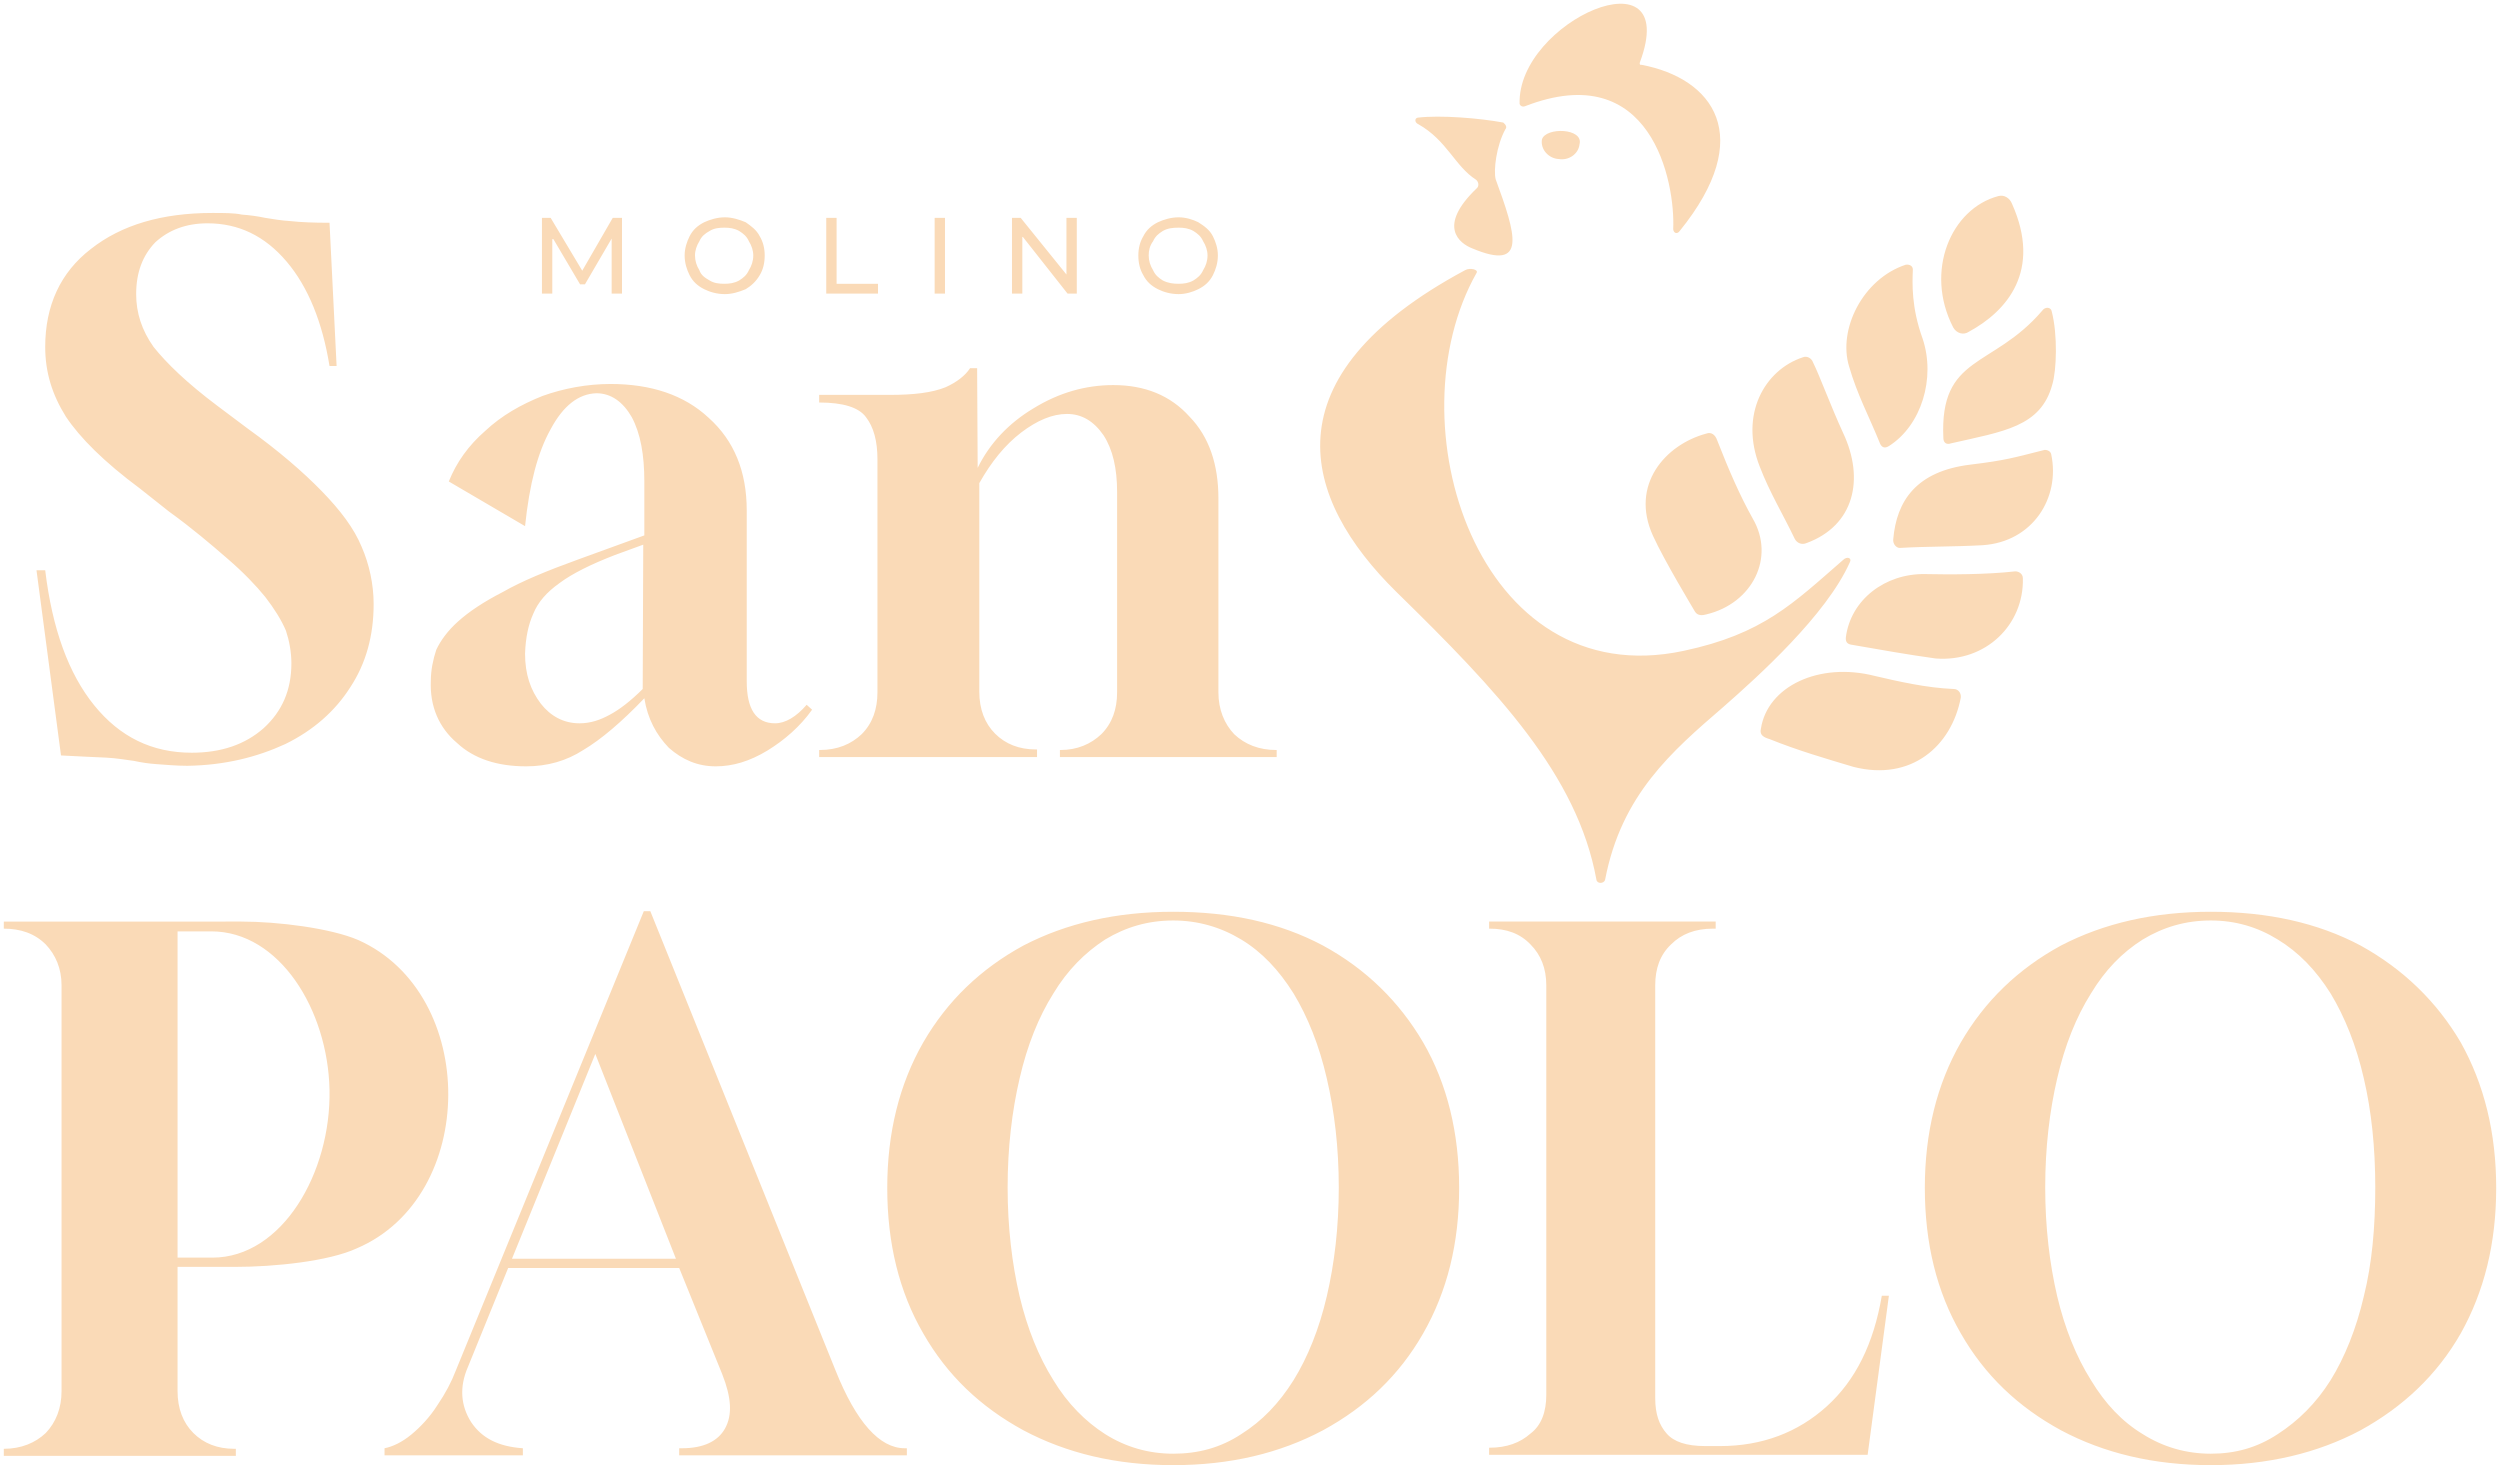 <?xml version="1.0" encoding="utf-8"?>
<!-- Generator: Adobe Illustrator 28.0.0, SVG Export Plug-In . SVG Version: 6.00 Build 0)  -->
<svg version="1.1" id="Livello_1" xmlns="http://www.w3.org/2000/svg" xmlns:xlink="http://www.w3.org/1999/xlink" x="0px" y="0px"
	 viewBox="0 0 459 269" style="enable-background:new 0 0 459 269;" xml:space="preserve">
<style type="text/css">
	.st0{fill:#FADAB7;}
</style>
<path class="st0" d="M173.5,40h-1.9v13.9h1.9V40z M187.8,43.5l8.2,10.4h1.7V40h-1.9v10.4L187.4,40h-1.6v13.9h1.9V43.5z M260.4,22.8
	c5.3,3,6.7,7.7,10.6,10.2c0.5,0.4,0.6,1.2,0.1,1.6c-7.3,7-3.1,10.1-0.8,11c10.2,4.3,8-2.6,4.3-12.7c-0.4-1.6,0.1-6.1,1.8-9.2
	c0.3-0.3,0.1-0.8-0.4-1.2c-4.3-0.8-11.5-1.4-15.7-0.9C259.7,21.7,259.7,22.5,260.4,22.8z M161.1,52.1h-7.5V40h-1.9v13.9h9.5V52.1z
	 M283.1,25.6c-0.3,1.8,1.2,3.5,3.1,3.6c1.8,0.3,3.6-0.9,3.8-2.7C290.8,23.5,283.8,23.3,283.1,25.6z M280,19.5
	c23.2-9,27.6,13.9,27.2,22.6c0.1,0.8,0.8,0.9,1.2,0.3c14.1-17.4,6.1-28-7-30.5c-0.4,0.1-0.4-0.3-0.3-0.5c7.7-20.8-22.6-7.5-22.1,7.7
	C279.1,19.4,279.5,19.7,280,19.5z M212.6,53.1c1,0.5,2.3,0.9,3.8,0.9c1.3,0,2.6-0.4,3.6-0.9c1.2-0.6,2.1-1.4,2.7-2.6
	c0.5-1,0.9-2.2,0.9-3.6c0-1.3-0.4-2.5-0.9-3.5c-0.6-1.2-1.6-1.9-2.7-2.6c-1-0.5-2.3-0.9-3.6-0.9c-1.4,0-2.7,0.4-3.8,0.9
	c-1.2,0.6-2.1,1.4-2.7,2.6c-0.6,1-0.9,2.2-0.9,3.5c0,1.4,0.3,2.6,0.9,3.6C210.5,51.7,211.4,52.5,212.6,53.1z M211.7,44.3
	c0.4-0.9,1-1.4,1.8-1.9c0.9-0.5,1.8-0.6,2.9-0.6c0.9,0,1.8,0.1,2.7,0.6c0.8,0.5,1.4,1,1.8,1.9c0.5,0.8,0.8,1.7,0.8,2.6
	c0,1-0.3,1.9-0.8,2.7c-0.4,0.9-1,1.4-1.8,1.9c-0.9,0.5-1.8,0.6-2.7,0.6c-1,0-1.9-0.1-2.9-0.6c-0.8-0.5-1.4-1-1.8-1.9
	c-0.5-0.8-0.8-1.7-0.8-2.7C210.9,46,211.1,45.1,211.7,44.3z M256.4,108.7c18.6,18.2,33.2,33.6,36.7,52.8c0.1,0.8,1.4,0.8,1.6,0
	c3-15.6,12.2-23.5,21.7-31.7c6.5-5.7,18.9-16.9,23.2-26.5c0.5-0.9-0.5-1.2-1.2-0.5c-9.2,8-14.7,13.6-29.3,16.7
	c-37.9,8.1-53.5-42-38-69.4c0.4-0.6-1.2-1-2.1-0.5C232.5,69.2,238.9,91.5,256.4,108.7z M242.9,173.6c-7.9-4.2-17-6.2-27.5-6.2
	s-19.6,2.1-27.5,6.2c-7.9,4.3-14,10.2-18.4,17.8c-4.4,7.7-6.6,16.6-6.6,26.7c0,10.2,2.2,19.1,6.6,26.7c4.4,7.7,10.5,13.5,18.4,17.8
	c7.9,4.2,17,6.4,27.5,6.4s19.6-2.2,27.5-6.4c7.9-4.3,14-10.1,18.4-17.8c4.4-7.7,6.6-16.5,6.6-26.7c0-10.1-2.2-19.1-6.6-26.7
	C256.9,183.9,250.8,177.9,242.9,173.6z M243.6,238c-1.4,6-3.5,11.2-6.1,15.4c-2.7,4.3-5.8,7.5-9.6,9.9c-3.8,2.5-7.9,3.6-12.5,3.6
	c-4.5,0-8.7-1.2-12.5-3.6c-3.6-2.3-6.9-5.6-9.5-9.9c-2.7-4.3-4.8-9.5-6.2-15.4c-1.4-6-2.2-12.7-2.2-20s0.8-14,2.2-20
	c1.4-6.1,3.5-11.3,6.2-15.6c2.6-4.3,5.8-7.5,9.5-9.9c3.8-2.3,7.9-3.5,12.5-3.5c4.5,0,8.7,1.2,12.5,3.5c3.8,2.3,6.9,5.6,9.6,9.9
	c2.6,4.3,4.7,9.5,6.1,15.6c1.4,6,2.2,12.7,2.2,20S245,232,243.6,238z M153.4,251.6l-34-84.3h-1.2l-34.5,84.3
	c-0.8,2.1-1.9,4.2-3.4,6.4c-1.4,2.2-3.1,4-4.8,5.4c-1.7,1.4-3.4,2.2-4.9,2.5v1.3h25.4v-1.3c-4.4-0.3-7.5-1.8-9.5-4.8
	c-1.9-3-2.2-6.4-0.6-10.1l7.4-18.2h31.4l7.9,19.5c1.7,4.3,1.9,7.5,0.5,10c-1.3,2.3-3.9,3.6-7.9,3.6h-0.5v1.3h41.8v-1.3h-0.4
	C161.5,265.9,157.2,261.1,153.4,251.6z M94,231.1l15.3-37.6l14.8,37.6H94z M65.8,172.6c-5.1-2.2-14.8-3.4-21.5-3.4H0.7v1.3
	c3.1,0,5.7,0.9,7.7,2.9c1.8,1.9,2.9,4.4,2.9,7.5v74.5c0,3.1-1,5.7-2.9,7.7c-1.9,1.8-4.5,2.9-7.7,2.9v1.3h42.6v-1.3H43
	c-3.1,0-5.6-1-7.5-2.9c-1.9-1.9-2.9-4.5-2.9-7.7v-22.8h10.6c7.1,0,17.1-1,22.3-3.4C87.8,219.7,87.9,182.5,65.8,172.6z M39,230.9
	h-6.4v-59.9h6.2c12.5,0,21.4,14.4,21.7,29.1C60.8,215.3,51.8,230.9,39,230.9z M451.8,191.4c-4.4-7.5-10.6-13.5-18.4-17.8
	c-7.9-4.2-17.1-6.2-27.5-6.2c-10.5,0-19.6,2.1-27.5,6.2c-7.9,4.3-14,10.2-18.4,17.8c-4.4,7.7-6.6,16.6-6.6,26.7
	c0,10.2,2.2,19.1,6.6,26.7c4.4,7.7,10.5,13.5,18.4,17.8c7.9,4.2,17,6.4,27.5,6.4c10.4,0,19.6-2.2,27.5-6.4
	c7.8-4.3,14-10.1,18.4-17.8c4.3-7.7,6.5-16.5,6.5-26.7C458.3,208,456.1,199.1,451.8,191.4z M434,238c-1.4,6-3.5,11.2-6.1,15.4
	c-2.7,4.3-6,7.5-9.7,9.9c-3.8,2.5-7.8,3.6-12.3,3.6c-4.5,0-8.7-1.2-12.5-3.6c-3.8-2.3-6.9-5.6-9.5-9.9c-2.7-4.3-4.8-9.5-6.2-15.4
	c-1.4-6-2.2-12.7-2.2-20s0.8-14,2.2-20c1.4-6.1,3.5-11.3,6.2-15.6c2.6-4.3,5.7-7.5,9.5-9.9c3.8-2.3,7.9-3.5,12.5-3.5
	c4.5,0,8.6,1.2,12.3,3.5c3.8,2.3,7,5.6,9.7,9.9c2.6,4.3,4.7,9.5,6.1,15.6c1.4,6,2.1,12.7,2.1,20S435.5,232,434,238z M335.4,258.2
	c-5.3,4.8-11.9,7.3-19.6,7.3h-2.7c-3.5,0-5.8-0.8-7.1-2.3c-1.4-1.6-2.1-3.6-2.1-6.5v-75.8c0-3.1,0.9-5.6,2.9-7.5
	c1.9-1.9,4.4-2.9,7.7-2.9h0.5v-1.3h-41.6v1.3h0.1c3.1,0,5.6,0.9,7.5,2.9c1.9,1.9,2.9,4.4,2.9,7.5v75.2c0,3.1-0.9,5.6-2.9,7.1
	c-1.9,1.7-4.4,2.6-7.5,2.6h-0.1v1.3h69.5l3.9-29.2h-1.3C344,246.7,340.7,253.4,335.4,258.2z M101.6,43.9l4.9,8.3h0.9l4.9-8.4v10.1
	h1.9V40h-1.7l-5.6,9.7l-5.8-9.7h-1.6v13.9h1.9V43.9z M129.3,53.1c1,0.5,2.3,0.9,3.8,0.9c1.3,0,2.6-0.4,3.8-0.9
	c1-0.6,1.9-1.4,2.6-2.6c0.6-1,0.9-2.2,0.9-3.6c0-1.3-0.3-2.5-0.9-3.5c-0.6-1.2-1.6-1.9-2.6-2.6c-1.2-0.5-2.5-0.9-3.8-0.9
	c-1.4,0-2.7,0.4-3.8,0.9c-1.2,0.6-2.1,1.4-2.7,2.6c-0.5,1-0.9,2.2-0.9,3.5c0,1.4,0.4,2.6,0.9,3.6C127.2,51.7,128.1,52.5,129.3,53.1z
	 M128.4,44.3c0.4-0.9,1-1.4,1.9-1.9c0.8-0.5,1.7-0.6,2.7-0.6c0.9,0,1.8,0.1,2.7,0.6c0.8,0.5,1.4,1,1.8,1.9c0.5,0.8,0.8,1.7,0.8,2.6
	c0,1-0.3,1.9-0.8,2.7c-0.4,0.9-1,1.4-1.8,1.9c-0.9,0.5-1.8,0.6-2.7,0.6c-1,0-1.9-0.1-2.7-0.6c-0.9-0.5-1.6-1-1.9-1.9
	c-0.5-0.8-0.8-1.7-0.8-2.7C127.6,46,127.9,45.1,128.4,44.3z M376.6,83.4c-0.1-0.5-0.6-0.8-1.2-0.8c-5.6,1.4-7,1.9-13.6,2.7
	c-10,1.2-13.6,6.7-14.2,13.7c-0.1,0.8,0.5,1.6,1.2,1.6c5.1-0.3,9.8-0.2,15.2-0.5C373.2,99.5,378.3,91.4,376.6,83.4z M361.5,60.9
	c7-3.8,13.4-11.2,7.9-23.5c-0.4-1-1.4-1.7-2.5-1.4c-8.7,2.3-13.6,13.8-8.3,24.1C359.2,61.2,360.5,61.6,361.5,60.9z M344.2,124.1
	c-10.2-2.6-19.7,1.9-20.9,9.7c-0.3,1.2,0.6,1.6,1.6,1.9c5.2,2.1,10.4,3.6,15.4,5.1c10.6,2.7,18-3.8,19.7-12.7
	c0.1-0.9-0.5-1.6-1.3-1.6C353.7,126.3,348.5,125.1,344.2,124.1z M190.3,137.6h-0.1c-3.1,0-5.6-1-7.5-2.9c-1.9-1.9-2.9-4.5-2.9-7.7
	V88.7c2.2-3.9,4.7-7,7.7-9.3c2.9-2.2,5.7-3.4,8.4-3.4s4.9,1.3,6.7,3.9c1.7,2.6,2.5,6.1,2.5,10.4v36.8c0,3.1-0.9,5.7-2.9,7.7
	c-1.9,1.8-4.4,2.9-7.5,2.9h-0.1v1.3h39.8v-1.3h-0.1c-3.1,0-5.7-1-7.7-2.9c-1.8-1.9-2.9-4.5-2.9-7.7V91.5c0-6.2-1.7-11.3-5.3-15
	c-3.5-3.9-8.2-5.8-14-5.8c-5.1,0-10,1.4-14.7,4.3c-4.5,2.7-8,6.4-10.2,10.9l-0.1-18.3h-1.3c-0.9,1.4-2.5,2.6-4.5,3.5
	c-2.5,1-5.8,1.4-10.2,1.4h-13v1.4c4.4,0,7.3,0.9,8.6,2.7c1.4,1.8,2.1,4.4,2.1,7.7v42.8c0,3.1-0.9,5.7-2.9,7.7
	c-1.9,1.8-4.4,2.9-7.7,2.9h-0.1v1.3h40V137.6z M371.4,106.2c0-0.9-0.8-1.3-1.4-1.3c-5.2,0.6-12.1,0.6-16.6,0.5
	c-7.3-0.1-13.6,4.7-14.5,11.6c-0.1,1,0.4,1.3,1.2,1.4c5.2,0.9,10.2,1.8,15.3,2.5C364.6,121.6,371.6,114.7,371.4,106.2z M356.8,80.4
	c0,0.9,0.6,1.3,1.4,1c9.6-2.2,16.5-3,18.6-10.8c0.8-2.6,1-9.2-0.1-13.4c-0.1-0.8-1.2-1-1.8-0.1C365.8,67.7,356.1,65.1,356.8,80.4z
	 M345.2,81.5c0.3,0.6,0.8,0.9,1.6,0.4c6-3.8,8.6-12.5,6.2-19.7c-2.1-5.8-1.9-10.2-1.8-12.7c0-0.6-0.5-1-1.3-0.9
	c-7.9,2.6-12.5,11.9-10.4,18.7C341,72.5,343.1,76.3,345.2,81.5z M19.5,139.1c1.9,0.1,3.6,0.4,5.1,0.6c1.4,0.3,2.7,0.5,4.2,0.6
	c1.6,0.1,3.4,0.3,5.6,0.3c6.9-0.1,12.8-1.6,18-4c5.1-2.5,9.1-6,11.9-10.4c2.9-4.4,4.3-9.5,4.3-15.3c0-3.6-0.8-7.3-2.2-10.5
	c-1.4-3.4-3.9-6.7-7.3-10.2c-3.4-3.5-7.9-7.4-13.6-11.5l-5.6-4.2c-5.6-4.2-9.3-7.8-11.7-10.8C26,60.6,25,57.4,25,54
	c0-4,1.2-7.1,3.5-9.5c2.5-2.3,5.7-3.5,9.6-3.5c5.7,0,10.5,2.3,14.5,7c4,4.7,6.6,11.2,7.9,19.2h1.3l-1.3-26.3c-3,0-5.3-0.1-7.1-0.3
	c-1.8-0.1-3.4-0.4-4.7-0.6c-1.4-0.3-2.9-0.5-4.3-0.6c-1.4-0.3-3.2-0.3-5.4-0.3c-9.3,0-16.7,2.2-22.3,6.6c-5.6,4.3-8.4,10.4-8.4,18
	c0,4.7,1.3,8.8,3.8,12.8c2.6,3.9,7,8.3,13.6,13.2l5.3,4.2c4.3,3.1,7.8,6.1,10.8,8.7c2.9,2.5,5.2,4.9,6.9,7c1.7,2.2,3,4.3,3.8,6.2
	c0.6,1.8,1,3.9,1,6c0,4.9-1.7,8.8-5.1,11.9c-3.4,3-7.8,4.5-13.2,4.5c-7.3,0-13.2-2.9-17.9-8.7c-4.7-5.8-7.7-14-9-24.8H6.7l4.5,34
	C14.7,138.9,17.5,139,19.5,139.1z M83.9,136.4c3.1,2.9,7.4,4.3,12.7,4.3c3.9,0,7.4-1,10.5-3c3.2-1.9,7-5.1,11.2-9.5
	c0.6,3.8,2.2,6.7,4.5,9.1c2.5,2.2,5.3,3.4,8.6,3.4c3.1,0,6.2-0.9,9.5-2.9c3.1-1.9,6-4.4,8.2-7.5l-1-0.9c-1.9,2.2-3.9,3.4-5.8,3.4
	c-3.5,0-5.2-2.6-5.2-7.7V93.7c0-7.1-2.3-12.8-7-17c-4.5-4.2-10.6-6.2-18-6.2c-4.3,0-8.6,0.8-12.5,2.2c-4,1.6-7.5,3.6-10.5,6.4
	c-3.1,2.7-5.3,5.8-6.7,9.3l14,8.2c0.8-7.7,2.3-13.5,4.7-17.8c2.3-4.3,5.1-6.5,8.4-6.6c2.7,0,4.9,1.6,6.5,4.4c1.6,3,2.3,6.9,2.3,11.8
	v9.9l-12.1,4.4c-5.8,2.1-10.4,4-13.9,6c-3.5,1.8-6.2,3.6-8.2,5.4c-1.9,1.7-3.2,3.5-4,5.2c-0.6,1.8-1,3.8-1,5.7
	C78.9,129.7,80.6,133.6,83.9,136.4z M97.9,112.7c0.9-2.2,2.5-4,4.9-5.7c2.3-1.7,5.7-3.4,10.1-5.1l5.2-1.9l-0.1,26.5
	c-2.2,2.2-4.3,3.8-6,4.7c-1.8,1-3.6,1.6-5.6,1.6c-2.9,0-5.3-1.3-7.1-3.6c-1.9-2.5-2.9-5.4-2.9-9.2C96.5,117.1,97,114.7,97.9,112.7z
	 M315.3,80.9c-0.4-1.2-1.2-1.6-2-1.3c-7.5,2-14.1,9.4-9.8,18.8c2.1,4.6,7.3,13.2,7.7,13.9c0.5,0.8,1.4,0.7,2.1,0.5
	c8.4-2,12.7-10.4,8.5-17.6C319.5,91.1,317.4,86.3,315.3,80.9z M329.5,98.9c0.4,0.8,1.3,1.2,2.2,0.8c8.7-3.2,10.7-11.7,6.7-20.2
	c-2.3-5-4.3-10.5-5.5-12.9c-0.3-0.9-1.2-1.3-1.9-1c-7,2.3-11.7,10.5-7.9,20.1C324.9,90.4,327.4,94.5,329.5,98.9z"/>
</svg>
